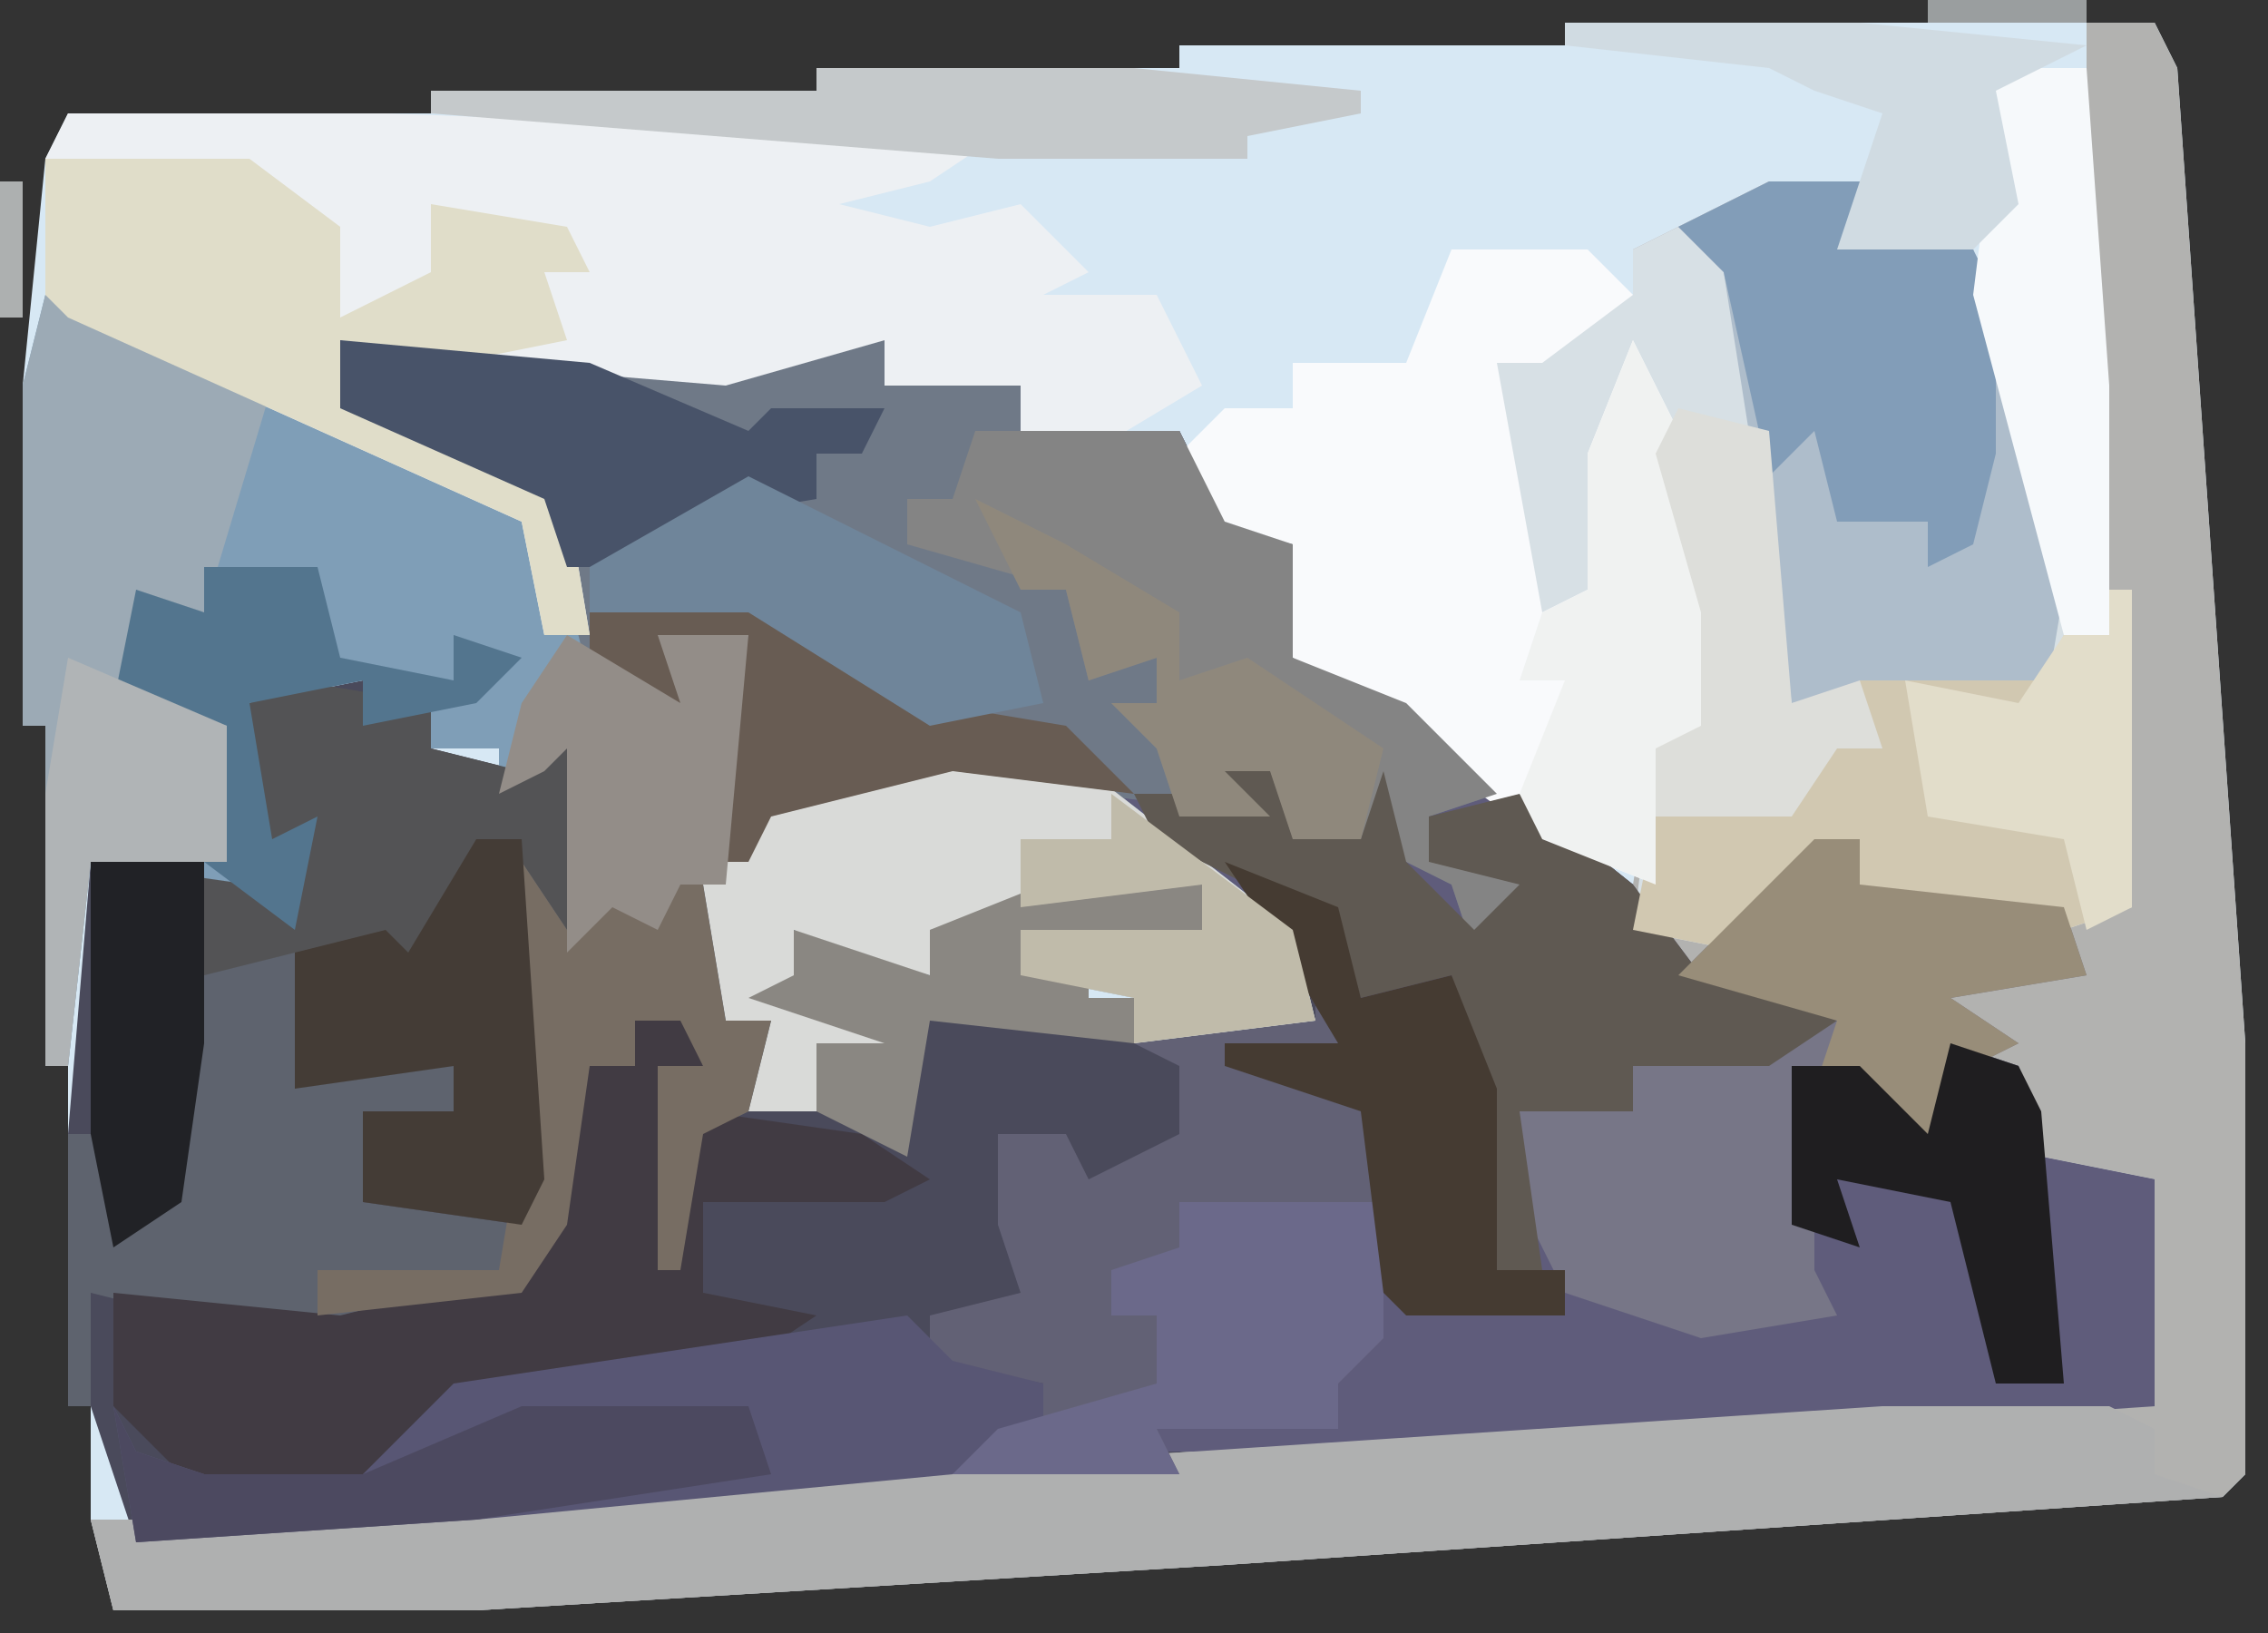 <?xml version="1.0" encoding="UTF-8"?>
<svg version="1.1" xmlns="http://www.w3.org/2000/svg" width="100" height="72">
<rect width="100%" height="100%" fill="#333333" stroke="none"/>
<path d="M0,0 L26,0 L27,2 L30,45 L30,64 L29,65 L-15,68 L-48,70 L-64,70 L-65,66 L-65,61 L-66,61 L-66,46 L-67,46 L-67,31 L-68,31 L-68,16 L-67,6 L-66,4 L-50,4 L-50,3 L-33,3 L-33,2 L-17,2 L-17,1 L0,1 Z " fill="#D7E8F4" transform="translate(69,1)"/>
<path d="M0,0 L17,1 L24,0 L24,2 L31,1 L30,4 L37,4 L39,8 L42,9 L42,14 L47,16 L57,24 L60,28 L66,30 L63,32 L57,32 L57,34 L52,34 L55,42 L64,43 L64,32 L67,32 L70,35 L71,31 L74,32 L75,36 L80,37 L80,47 L-9,53 L-11,47 L-12,47 L-12,35 L-11,23 L-4,24 L-3,25 L-3,23 L-4,20 L-4,16 L1,15 L4,16 L4,18 L8,19 L9,17 L11,18 L11,25 L16,24 L17,30 L19,30 L18,34 L22,34 L21,31 L24,31 L18,29 L20,28 L20,26 L26,28 L26,26 L31,24 L38,24 L38,26 L30,26 L30,28 L33,27 L33,29 L35,29 L35,31 L43,30 L40,25 L31,19 L24,20 L19,21 L18,23 L16,23 L17,16 L18,13 L15,14 L15,16 L11,15 L9,7 L0,3 Z " fill="#4A4A5B" transform="translate(15,15)"/>
<path d="M0,0 L3,0 L4,2 L7,45 L7,64 L6,65 L-38,68 L-71,70 L-87,70 L-88,66 L-85,66 L-9,61 L3,61 L3,51 L-2,50 L-5,46 L-7,50 L-9,47 L-12,47 L-12,55 L-11,57 L-17,58 L-23,56 L-25,52 L-25,48 L-20,48 L-20,46 L-13,44 L-18,42 L-20,38 L-19,32 L-17,31 L-17,26 L-19,19 L-20,17 L-21,23 L-22,27 L-25,27 L-26,22 L-26,15 L-22,12 L-20,12 L-20,10 L-14,7 L-10,7 L-10,9 L-5,10 L-1,25 L-1,27 L1,27 L0,16 Z " fill="#B2B2B0" transform="translate(92,1)"/>
<path d="M0,0 L17,1 L24,0 L24,2 L31,1 L30,4 L37,4 L39,8 L42,9 L42,14 L47,16 L57,24 L60,28 L66,30 L63,32 L57,32 L57,34 L52,34 L55,42 L64,43 L64,32 L67,32 L70,35 L71,31 L74,32 L75,36 L80,37 L80,47 L51,49 L35,49 L36,47 L42,47 L44,48 L43,45 L46,44 L45,34 L39,32 L39,31 L44,31 L41,26 L33,20 L27,19 L19,21 L18,23 L16,23 L17,16 L18,13 L15,14 L15,16 L11,15 L9,7 L0,3 Z " fill="#5F5C7B" transform="translate(15,15)"/>
<path d="M0,0 L10,4 L22,10 L22,15 L24,15 L25,17 L28,18 L27,15 L31,15 L29,25 L31,25 L32,22 L40,20 L46,21 L55,28 L56,32 L48,33 L48,31 L43,30 L43,28 L51,28 L51,26 L39,28 L39,30 L35,29 L33,28 L33,30 L38,32 L36,34 L35,36 L31,36 L32,32 L30,32 L27,28 L25,27 L23,29 L23,20 L22,21 L20,22 L20,20 L17,20 L17,18 L14,19 L14,17 L9,18 L10,24 L12,23 L11,28 L2,25 L1,34 L0,34 L0,19 L-1,19 L-1,4 Z " fill="#7F9EB7" transform="translate(2,13)"/>
<path d="M0,0 L17,1 L24,0 L24,2 L31,1 L30,4 L37,4 L39,8 L42,9 L42,14 L47,16 L51,20 L48,21 L54,24 L50,27 L49,24 L45,22 L42,22 L41,19 L39,19 L41,21 L33,20 L27,19 L19,21 L18,23 L16,23 L17,16 L18,13 L15,14 L15,16 L11,15 L9,7 L0,3 Z " fill="#6F7987" transform="translate(15,15)"/>
<path d="M0,0 L4,0 L4,2 L9,3 L13,18 L13,20 L15,20 L16,18 L16,32 L13,33 L3,32 L4,29 L-1,34 L-6,33 L-5,25 L-3,24 L-3,19 L-5,12 L-6,10 L-7,16 L-8,20 L-11,20 L-12,15 L-12,8 L-8,5 L-6,5 L-6,3 Z " fill="#D7E0E5" transform="translate(78,8)"/>
<path d="M0,0 L14,0 L41,1 L38,3 L34,4 L38,5 L42,4 L45,7 L43,8 L48,8 L50,12 L45,15 L42,14 L42,12 L36,12 L36,10 L29,12 L17,11 L12,10 L12,13 L17,14 L22,17 L23,23 L21,23 L20,18 L0,9 L-1,8 L-1,2 Z " fill="#EDF0F3" transform="translate(3,5)"/>
<path d="M0,0 L10,0 L12,1 L12,3 L15,4 L-29,7 L-62,9 L-78,9 L-79,5 L-76,5 Z " fill="#AFB0B0" transform="translate(83,62)"/>
<path d="M0,0 L6,0 L8,2 L4,5 L2,5 L4,16 L6,15 L6,9 L8,4 L10,8 L11,15 L13,17 L11,17 L12,22 L9,22 L9,28 L4,26 L-7,18 L-7,13 L-11,12 L-12,9 L-10,7 L-7,7 L-7,5 L-2,5 Z " fill="#F9FAFC" transform="translate(64,11)"/>
<path d="M0,0 L6,1 L6,3 L10,4 L11,2 L13,3 L12,11 L10,12 L11,22 L10,24 L3,23 L3,19 L7,19 L7,17 L0,18 L-1,13 L-4,13 L-5,23 L-8,25 L-9,20 L-9,8 L-2,9 L-1,10 L-1,8 L-2,5 L-2,1 Z " fill="#535355" transform="translate(13,30)"/>
<path d="M0,0 L2,3 L5,1 L8,1 L9,7 L11,7 L10,11 L8,12 L7,18 L6,18 L6,9 L8,9 L7,7 L5,7 L5,9 L3,9 L2,16 L0,19 L-11,21 L-19,19 L-19,24 L-20,24 L-20,12 L-18,12 L-17,16 L-16,15 L-14,5 L-10,4 L-10,10 L-6,8 L-3,9 L-3,11 L-7,11 L-7,15 L0,16 L0,4 L-2,3 L0,3 Z " fill="#5E636E" transform="translate(23,38)"/>
<path d="M0,0 L1,3 L0,4 L3,6 L3,16 L1,18 L1,20 L-7,20 L-6,22 L-16,22 L-12,20 L-12,18 L-17,17 L-17,15 L-13,14 L-14,11 L-14,7 L-11,7 L-10,9 L-6,7 L-6,4 L-8,3 L0,2 Z " fill="#626175" transform="translate(58,43)"/>
<path d="M0,0 L1,3 L-1,3 L0,6 L1,5 L8,6 L11,8 L9,9 L1,9 L1,13 L6,14 L3,16 L-7,18 L-11,20 L-14,22 L-21,22 L-25,18 L-25,13 L-15,14 L-7,12 L-5,8 L-5,1 L-4,3 L-2,3 L-2,1 Z " fill="#413B43" transform="translate(30,44)"/>
<path d="M0,0 L4,0 L4,2 L9,3 L13,18 L12,24 L9,24 L9,22 L1,23 L-2,4 L-4,2 Z " fill="#AEBDCB" transform="translate(78,8)"/>
<path d="M0,0 L2,0 L2,2 L11,3 L12,6 L6,7 L9,9 L7,10 L5,14 L3,11 L0,11 L0,19 L1,21 L-5,22 L-11,20 L-13,16 L-13,12 L-8,12 L-8,10 L-1,8 L-6,6 L-1,1 Z " fill="#777687" transform="translate(80,37)"/>
<path d="M0,0 L6,1 L15,8 L16,12 L8,13 L8,11 L3,10 L3,8 L11,8 L11,6 L-1,8 L-1,10 L-5,9 L-7,8 L-7,10 L-2,12 L-4,14 L-5,16 L-9,16 L-8,12 L-10,12 L-11,6 L-8,2 Z " fill="#D9DAD8" transform="translate(42,33)"/>
<path d="M0,0 L9,0 L11,4 L14,5 L14,10 L19,12 L23,16 L20,17 L26,20 L22,23 L21,20 L17,18 L14,18 L13,15 L11,15 L13,17 L9,17 L8,14 L6,12 L8,12 L8,10 L5,11 L4,7 L-3,5 L-3,3 L-1,3 Z " fill="#848484" transform="translate(43,19)"/>
<path d="M0,0 L5,1 L4,5 L7,5 L8,2 L9,6 L12,9 L14,7 L10,6 L10,4 L14,3 L19,7 L22,11 L28,13 L25,15 L19,15 L19,17 L14,17 L15,24 L13,24 L12,16 L11,11 L7,12 L6,9 L-2,5 L-3,3 L1,3 Z " fill="#5F5952" transform="translate(53,32)"/>
<path d="M0,0 L10,4 L7,14 L4,14 L3,18 L8,19 L8,25 L2,25 L1,34 L0,34 L0,19 L-1,19 L-1,4 Z " fill="#9CAAB5" transform="translate(2,13)"/>
<path d="M0,0 L1,0 L1,14 L-2,15 L-12,14 L-11,11 L-16,16 L-21,15 L-20,10 L-14,9 L-12,6 L-11,4 L-6,4 L-3,4 L-2,2 L0,2 Z " fill="#D1C8B1" transform="translate(93,26)"/>
<path d="M0,0 L9,0 L13,3 L13,7 L17,5 L17,2 L23,3 L24,5 L22,5 L23,8 L18,9 L13,8 L13,11 L18,12 L23,15 L24,21 L22,21 L21,16 L1,7 L0,6 Z " fill="#E0DDC9" transform="translate(2,7)"/>
<path d="M0,0 L2,2 L6,3 L6,5 L2,7 L-19,9 L-34,10 L-35,4 L-34,6 L-31,7 L-24,7 L-20,3 Z " fill="#585674" transform="translate(40,58)"/>
<path d="M0,0 L4,0 L4,2 L9,3 L10,5 L10,12 L9,16 L7,17 L7,15 L3,15 L2,11 L0,13 L-2,4 L-4,2 Z " fill="#829DB8" transform="translate(78,8)"/>
<path d="M0,0 L9,0 L9,6 L7,8 L7,10 L-1,10 L0,12 L-10,12 L-8,10 L-1,8 L-1,5 L-3,5 L-3,3 L0,2 Z M-4,5 Z " fill="#6B698A" transform="translate(52,53)"/>
<path d="M0,0 L2,3 L5,1 L8,1 L9,7 L11,7 L10,11 L8,12 L7,18 L6,18 L6,9 L8,9 L7,7 L5,7 L5,9 L3,9 L2,16 L0,19 L-9,20 L-9,18 L-1,18 L0,12 L0,4 L-2,3 L0,3 Z " fill="#776D63" transform="translate(23,38)"/>
<path d="M0,0 L2,4 L3,11 L5,13 L3,13 L4,18 L1,18 L1,24 L-4,22 L-5,20 L-3,15 L-5,15 L-4,12 L-2,11 L-2,5 Z " fill="#F0F2F1" transform="translate(72,15)"/>
<path d="M0,0 L11,1 L18,4 L19,3 L24,3 L23,5 L21,5 L21,7 L15,8 L13,10 L10,10 L9,7 L0,3 Z " fill="#485369" transform="translate(15,15)"/>
<path d="M0,0 L2,0 L3,15 L2,17 L-5,16 L-5,12 L-1,12 L-1,10 L-8,11 L-8,5 L-4,4 L-3,5 Z " fill="#443C36" transform="translate(21,37)"/>
<path d="M0,0 L5,2 L6,6 L10,5 L12,10 L12,18 L15,18 L15,20 L8,20 L7,19 L6,11 L0,9 L0,8 L5,8 L2,3 Z " fill="#453B32" transform="translate(54,38)"/>
<path d="M0,0 L2,0 L2,2 L11,3 L12,6 L6,7 L9,9 L7,10 L5,14 L3,11 L0,11 L1,8 L-6,6 L-1,1 Z " fill="#988D79" transform="translate(80,37)"/>
<path d="M0,0 L6,1 L12,5 L18,6 L21,9 L13,8 L5,10 L4,12 L2,12 L3,5 L4,2 L1,3 L1,5 L-3,4 L-3,1 Z " fill="#685C53" transform="translate(29,26)"/>
<path d="M0,0 L6,0 L7,14 L7,25 L5,25 L1,10 L2,2 Z " fill="#F6F9FB" transform="translate(86,3)"/>
<path d="M0,0 L12,6 L13,10 L8,11 L0,6 L-7,6 L-7,4 Z " fill="#6F859A" transform="translate(33,21)"/>
<path d="M0,0 L5,0 L6,4 L11,5 L11,3 L14,4 L12,6 L7,7 L7,5 L2,6 L3,12 L5,11 L4,16 L0,13 L1,7 L-4,6 L-3,1 L0,2 Z " fill="#53758E" transform="translate(9,25)"/>
<path d="M0,0 L4,1 L5,13 L8,12 L9,15 L7,15 L5,18 L-1,18 L-1,15 L1,14 L1,9 L-1,2 Z " fill="#DDDEDA" transform="translate(74,18)"/>
<path d="M0,0 L5,3 L4,0 L8,0 L7,11 L5,11 L4,13 L2,12 L0,14 L0,5 L-1,6 L-3,7 L-2,3 Z " fill="#938D88" transform="translate(25,28)"/>
<path d="M0,0 L7,0 L7,2 L-1,2 L-1,4 L2,3 L2,5 L4,5 L4,7 L-5,6 L-6,12 L-10,10 L-10,7 L-7,7 L-13,5 L-11,4 L-11,2 L-5,4 L-5,2 Z " fill="#8A8782" transform="translate(46,39)"/>
<path d="M0,0 L1,0 L1,14 L-1,15 L-2,11 L-8,10 L-9,4 L-4,5 L-2,2 L0,2 Z " fill="#E2DDCA" transform="translate(93,26)"/>
<path d="M0,0 L1,2 L4,3 L11,3 L18,0 L28,0 L29,3 L16,5 L1,6 Z " fill="#4C4960" transform="translate(5,62)"/>
<path d="M0,0 L14,0 L24,1 L24,2 L19,3 L19,4 L8,4 L-17,2 L-17,1 L0,1 Z " fill="#C5C9CB" transform="translate(36,3)"/>
<path d="M0,0 L3,1 L4,3 L5,15 L2,15 L0,7 L-5,6 L-4,9 L-7,8 L-7,1 L-4,1 L-1,4 Z " fill="#1F1E20" transform="translate(86,46)"/>
<path d="M0,0 L13,0 L23,1 L19,3 L20,8 L18,10 L12,10 L14,4 L11,3 L9,2 L0,1 Z " fill="#D0DBE2" transform="translate(69,1)"/>
<path d="M0,0 L8,6 L9,10 L1,11 L1,9 L-4,8 L-4,6 L4,6 L4,4 L-4,5 L-4,2 L0,2 Z " fill="#C0BBAA" transform="translate(49,35)"/>
<path d="M0,0 L5,0 L5,8 L4,15 L1,17 L0,12 Z " fill="#212226" transform="translate(4,38)"/>
<path d="M0,0 L7,3 L7,9 L1,9 L0,18 L-1,18 L-1,6 Z " fill="#B0B4B6" transform="translate(3,29)"/>
<path d="M0,0 L4,2 L9,5 L9,8 L12,7 L18,11 L17,15 L14,15 L13,12 L11,12 L13,14 L9,14 L8,11 L6,9 L8,9 L8,7 L5,8 L4,4 L2,4 Z " fill="#8F887C" transform="translate(43,22)"/>
<path d="M0,0 L7,0 L7,1 L0,1 Z " fill="#9A9E9F" transform="translate(85,0)"/>
<path d="M0,0 L1,0 L1,6 L0,6 Z " fill="#ADB0B0" transform="translate(0,8)"/>
<path d="M0,0 Z " fill="#939799" transform="translate(0,15)"/>
</svg>
